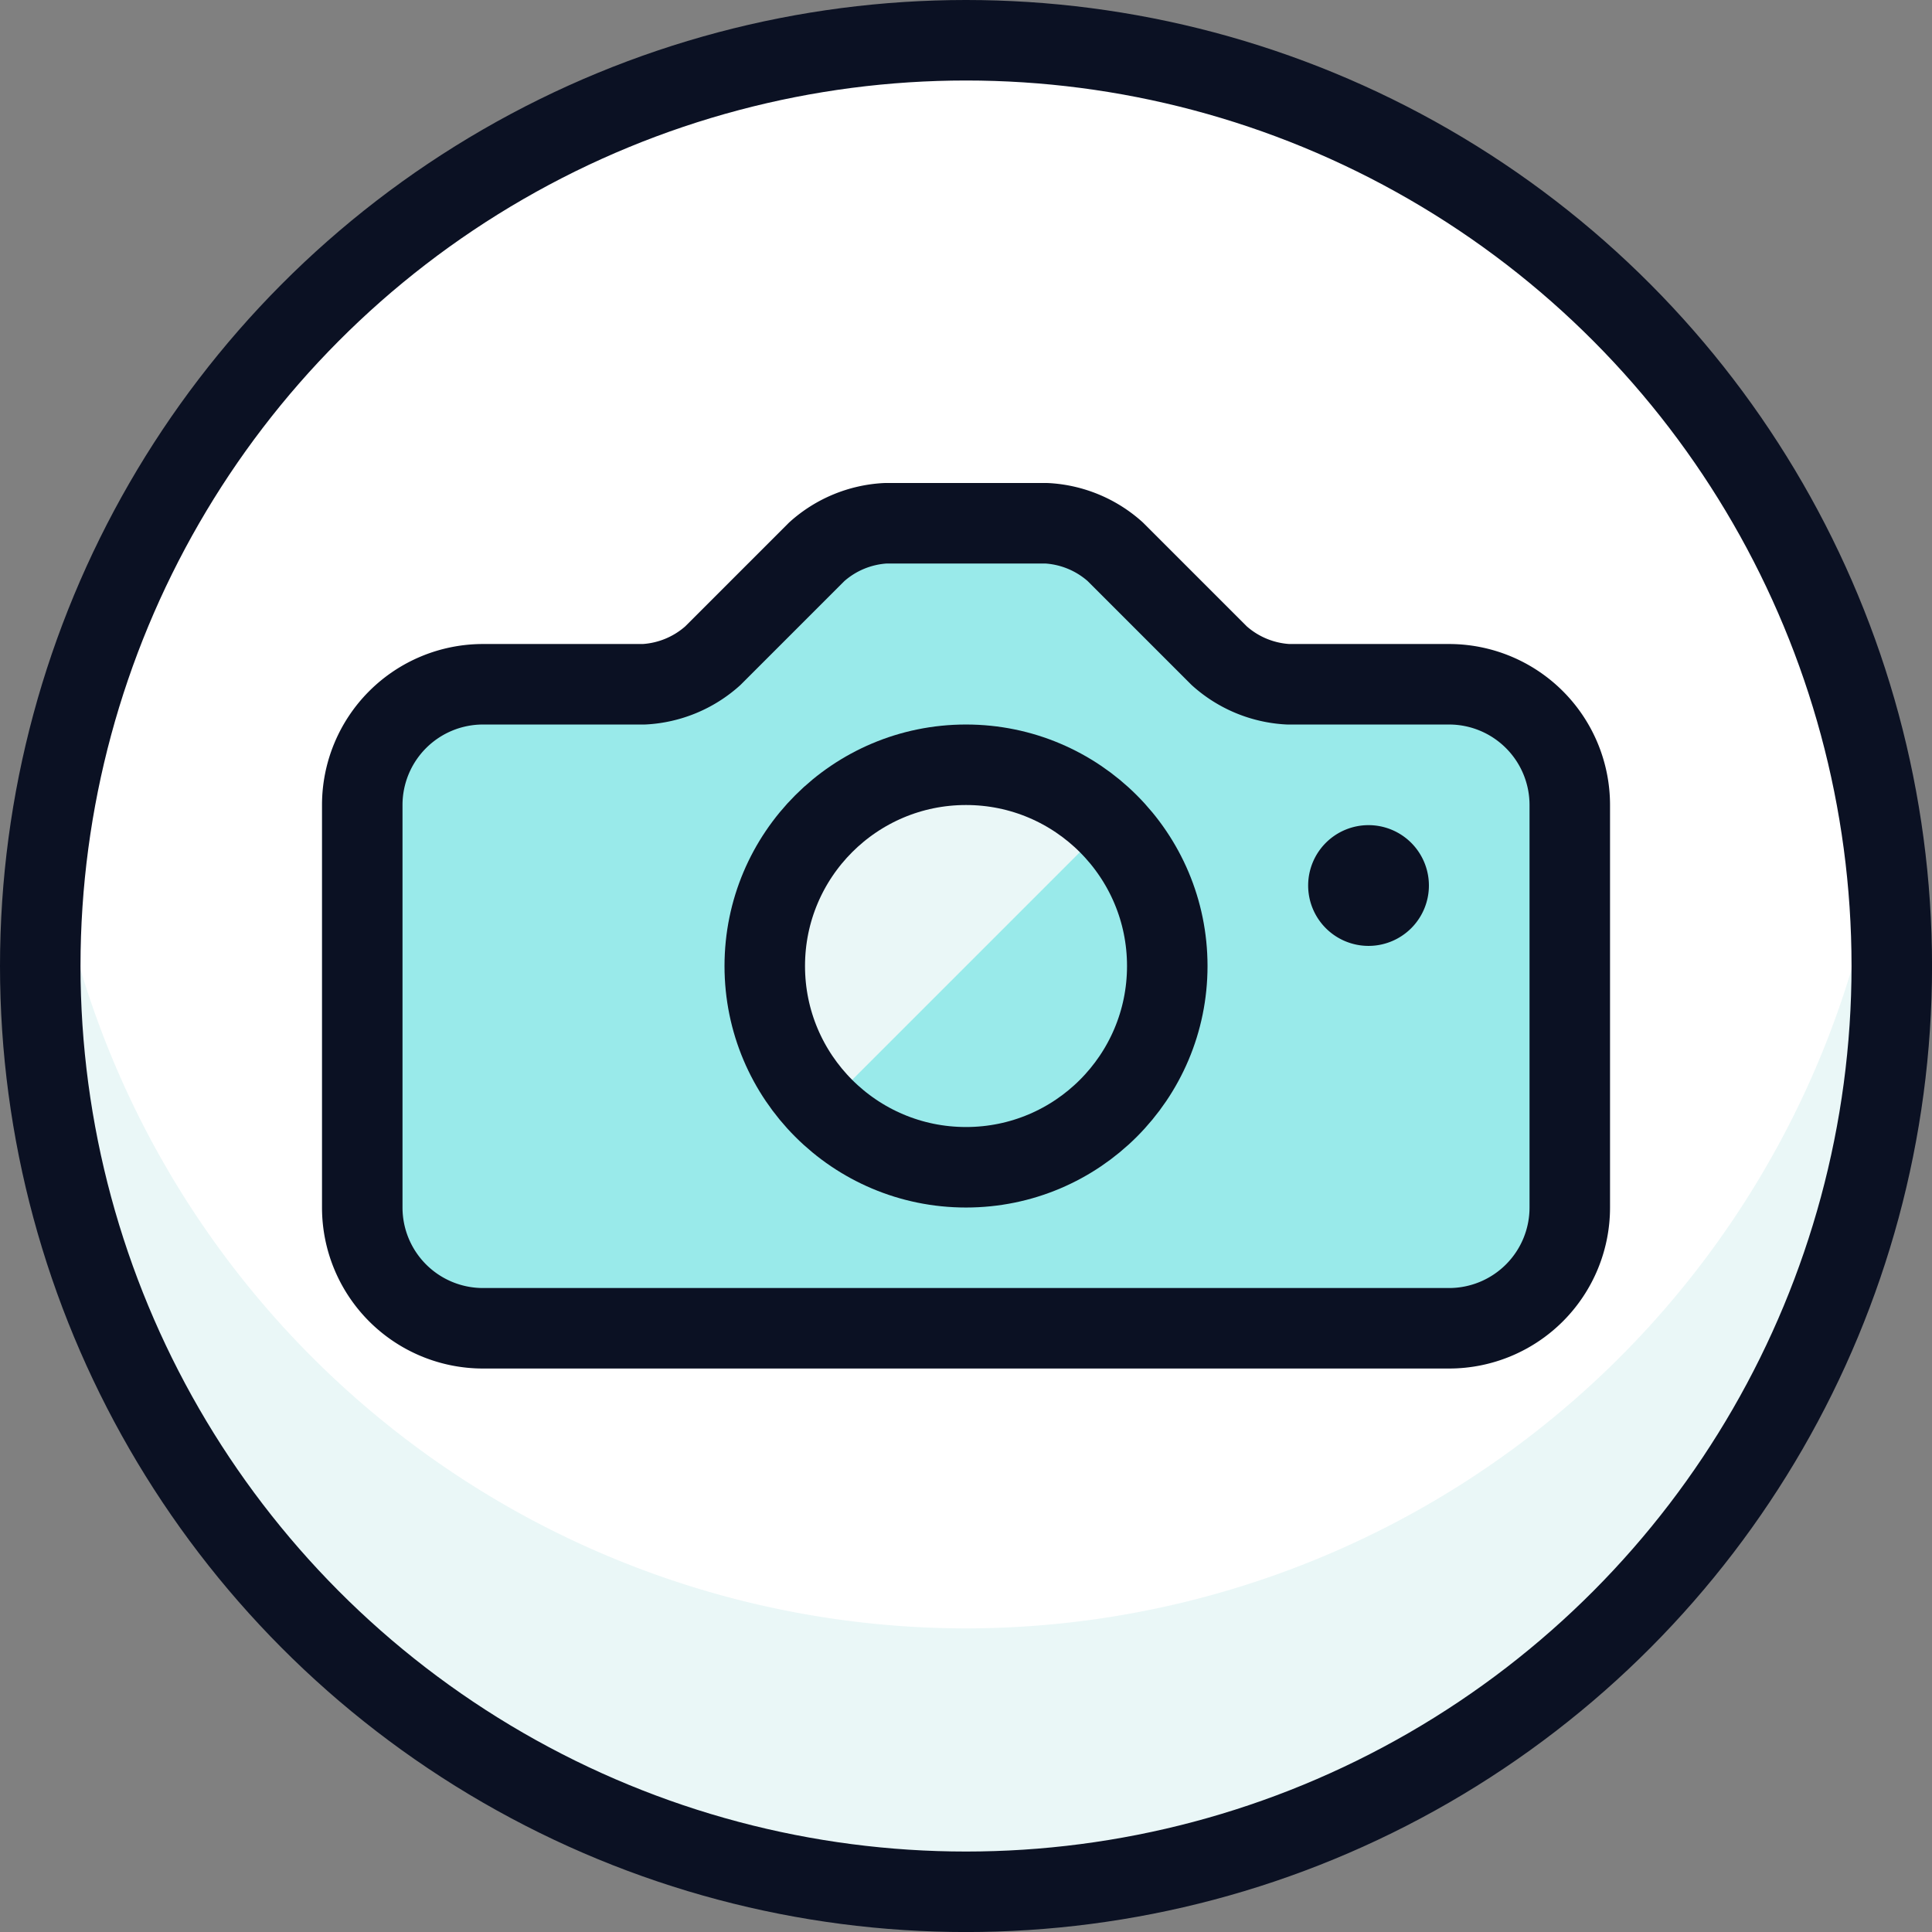<svg xmlns="http://www.w3.org/2000/svg" viewBox="0 0 400 400"><rect x="0" y="0" width="400" height="400" fill="#808080" stroke="none"/><g transform="matrix(16.667,0,0,16.667,0,0)"><defs><style>.a{fill:#ffffff;}.b{fill:#EAF7F7;}.c{fill:none;stroke:#0B1123;stroke-linecap:round;stroke-linejoin:round;}.d{fill:#99EAEA;}.e{fill:#99EAEA;}.f{fill:#99EAEA;}.g{fill:#EAF7F7;}</style></defs><circle class="a" cx="12" cy="12" r="11.5"></circle><path class="b" d="M12,20.228A11.492,11.492,0,0,1,.63,10.364a11.5,11.5,0,1,0,22.74,0A11.493,11.493,0,0,1,12,20.228Z"></path><circle class="c" cx="12" cy="12" r="11.5"></circle><path class="d" d="M18,8.5H16a1.391,1.391,0,0,1-.854-.354L13.854,6.854A1.391,1.391,0,0,0,13,6.5H11a1.391,1.391,0,0,0-.854.354L8.854,8.146A1.391,1.391,0,0,1,8,8.5H6A1.5,1.5,0,0,0,4.5,10v5A1.5,1.5,0,0,0,6,16.5H18A1.5,1.5,0,0,0,19.5,15V10A1.5,1.5,0,0,0,18,8.5Z"></path><path class="e" d="M18,8.5H16a1.391,1.391,0,0,1-.854-.354L13.854,6.854A1.391,1.391,0,0,0,13,6.5H11a1.391,1.391,0,0,0-.854.354L8.854,8.146A1.391,1.391,0,0,1,8,8.5H6A1.5,1.5,0,0,0,4.5,10v2.86A1.5,1.5,0,0,1,6,11.36H8a1.391,1.391,0,0,0,.854-.354l1.292-1.292A1.391,1.391,0,0,1,11,9.36h2a1.391,1.391,0,0,1,.854.354l1.292,1.292A1.391,1.391,0,0,0,16,11.36h2a1.5,1.5,0,0,1,1.5,1.5V10A1.5,1.5,0,0,0,18,8.5Z"></path><path class="c" d="M18,8.5H16a1.391,1.391,0,0,1-.854-.354L13.854,6.854A1.391,1.391,0,0,0,13,6.5H11a1.391,1.391,0,0,0-.854.354L8.854,8.146A1.391,1.391,0,0,1,8,8.5H6A1.5,1.5,0,0,0,4.5,10v5A1.5,1.5,0,0,0,6,16.5H18A1.5,1.5,0,0,0,19.5,15V10A1.5,1.5,0,0,0,18,8.5Z"></path><circle class="f" cx="12" cy="12" r="2.5"></circle><path class="g" d="M10.232,13.768a2.5,2.5,0,0,1,3.536-3.536Z"></path><circle class="c" cx="12" cy="12" r="2.5"></circle><path class="c" d="M17,10.75a.25.25,0,1,1-.25.25.25.25,0,0,1,.25-.25"></path></g></svg>